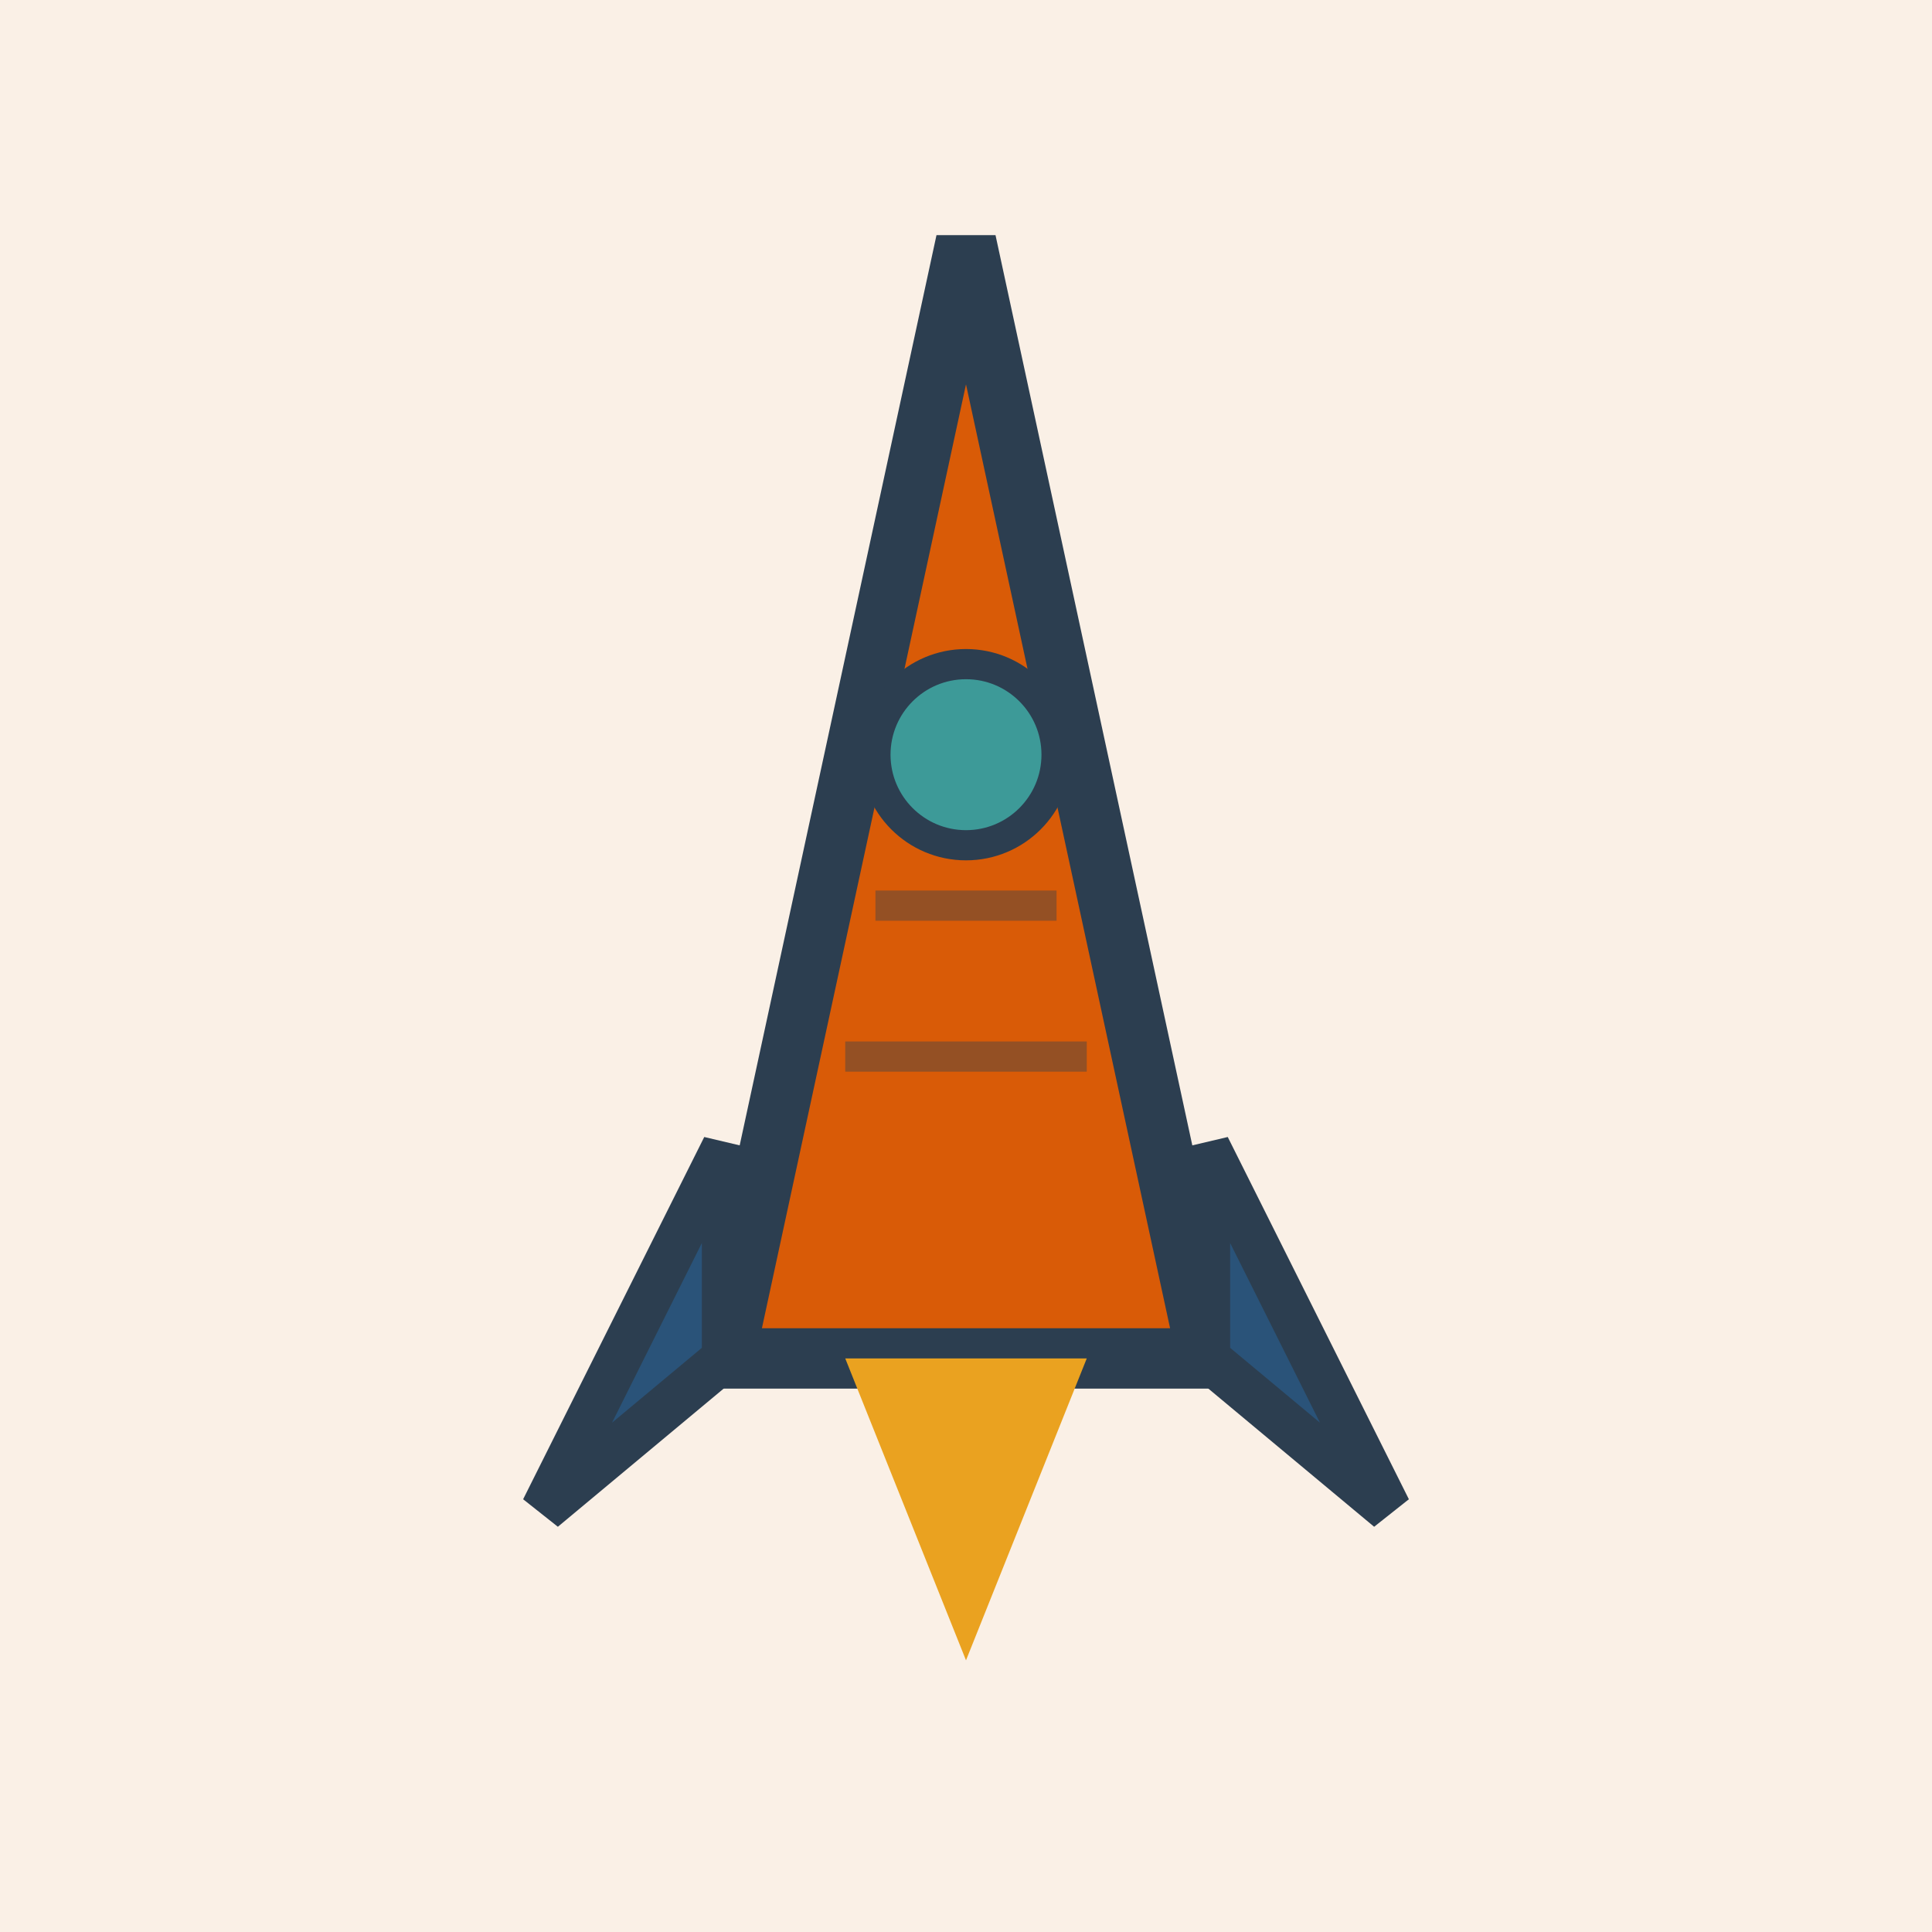 <svg xmlns="http://www.w3.org/2000/svg" viewBox="0 0 64 64" width="64" height="64">
  <!-- Solid background -->
  <rect x="0" y="0" width="64" height="64" fill="#FAF0E6" class="logo-background"/>
  
  <!-- Triangular rocket body -->
  <g fill="#D95B07" stroke="#2C3E50" stroke-width="2">
    <polygon points="32,8 40,45 24,45"/>
  </g>
  
  <!-- Rocket fins -->
  <g fill="#2A5379" stroke="#2C3E50" stroke-width="1.5">
    <polygon points="24,38 18,50 24,45"/>
    <polygon points="40,38 46,50 40,45"/>
  </g>
  
  <!-- Engine exhaust -->
  <g fill="#EAA220">
    <polygon points="28,45 32,55 36,45"/>
  </g>
  
  <!-- Window -->
  <circle cx="32" cy="25" r="3" fill="#3D9A98" stroke="#2C3E50" stroke-width="1"/>
  
  <!-- Body detail lines -->
  <g stroke="#2C3E50" stroke-width="1" fill="none" opacity="0.4">
    <line x1="28" y1="35" x2="36" y2="35"/>
    <line x1="29" y1="30" x2="35" y2="30"/>
  </g>
</svg>
